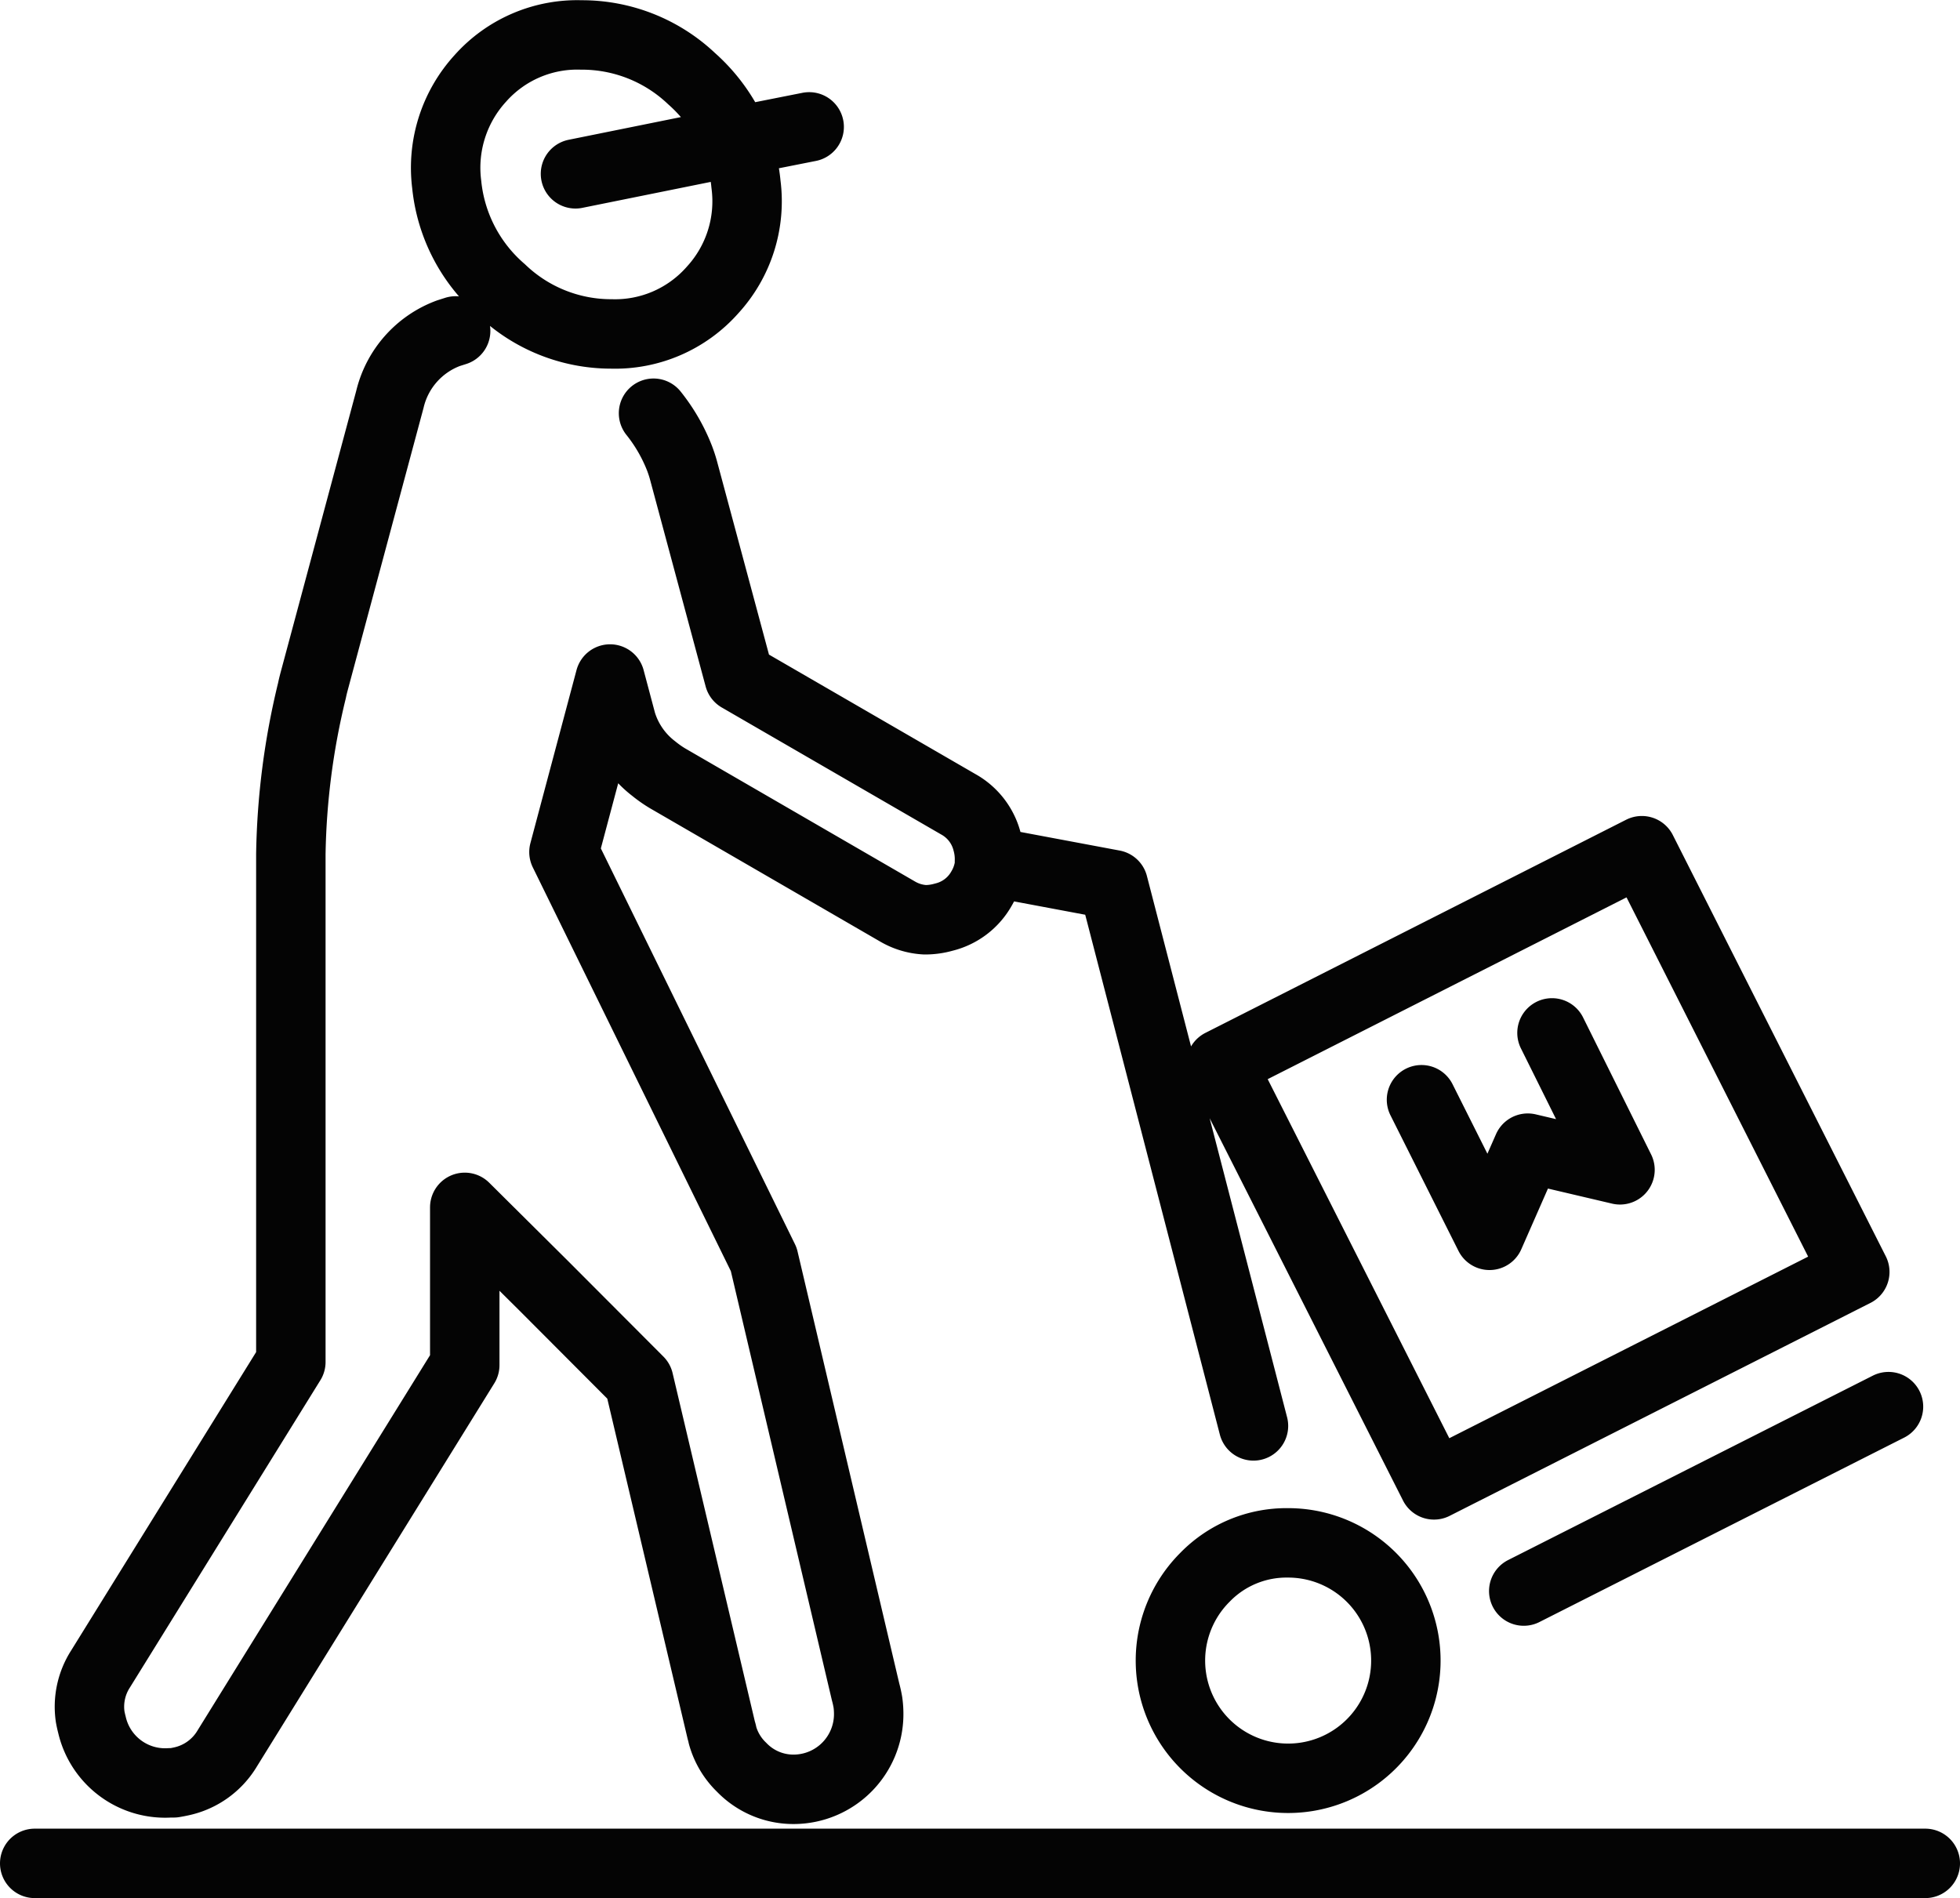 <?xml version="1.0" encoding="UTF-8"?> <svg xmlns="http://www.w3.org/2000/svg" width="42.341" height="41.003" viewBox="0 0 42.341 41.003"><g id="Crew_Management" data-name="Crew Management" transform="translate(-0.75 -0.745)"><path id="Path_22" data-name="Path 22" d="M27.828,31.549,24.8,19.857l-2.667-.5a1.315,1.315,0,0,1-.182.588,1.278,1.278,0,0,1-.812.613,1.464,1.464,0,0,1-.406.057,1.312,1.312,0,0,1-.6-.182l-4.966-2.876a2.572,2.572,0,0,1-.294-.207,1.992,1.992,0,0,1-.695-1l-.249-.936-.773,2.9-.223.838,4.316,8.8,2.2,9.344a2.293,2.293,0,0,1,.05.227,1.8,1.8,0,0,1,.017.261A1.624,1.624,0,0,1,17.909,39.4a1.551,1.551,0,0,1-1.138-.476,1.532,1.532,0,0,1-.413-.692.53.53,0,0,0-.025-.1l-1.783-7.551L12.49,28.516h0l-1.7-1.688v3.407l-5.13,8.28a1.529,1.529,0,0,1-1,.715q-.077.017-.157.03H4.424A1.622,1.622,0,0,1,2.735,38c-.015-.057-.027-.112-.037-.167A1.507,1.507,0,0,1,2.922,36.8l4.111-6.632V19.2a15.891,15.891,0,0,1,.456-3.536c.012-.06.027-.12.042-.179L9.173,9.371a2.022,2.022,0,0,1,1.263-1.427l.157-.05M18.23,3.486,16.646,3.8a3.454,3.454,0,0,1,.219.924,2.836,2.836,0,0,1-.72,2.284,2.809,2.809,0,0,1-2.189.951,3.422,3.422,0,0,1-2.371-.951A3.464,3.464,0,0,1,10.4,4.729a2.861,2.861,0,0,1,.725-2.289A2.8,2.8,0,0,1,13.307,1.5a3.444,3.444,0,0,1,2.383.944A3.608,3.608,0,0,1,16.646,3.8l-3.464.7m1.686,5.172a3.718,3.718,0,0,1,.563.976c.03.08.057.159.082.249l1.205,4.483h0l4.732,2.739a1.287,1.287,0,0,1,.625.812,1.4,1.4,0,0,1,.05.426m14.093-.234,4.6,9.1-9.09,4.6-4.6-9.095Zm-9.441,15.7a2.543,2.543,0,1,0,1.8-.747,2.455,2.455,0,0,0-1.8.747Zm7.5-11.764,1.469,2.958-1.992-.468-.827,1.883-1.469-2.929m2.209,10.614,7.879-3.984M1.5,41H42.341" transform="translate(0 0)" fill="none" stroke="#040404" stroke-linecap="round" stroke-linejoin="round" stroke-width="1.5"></path></g></svg> 